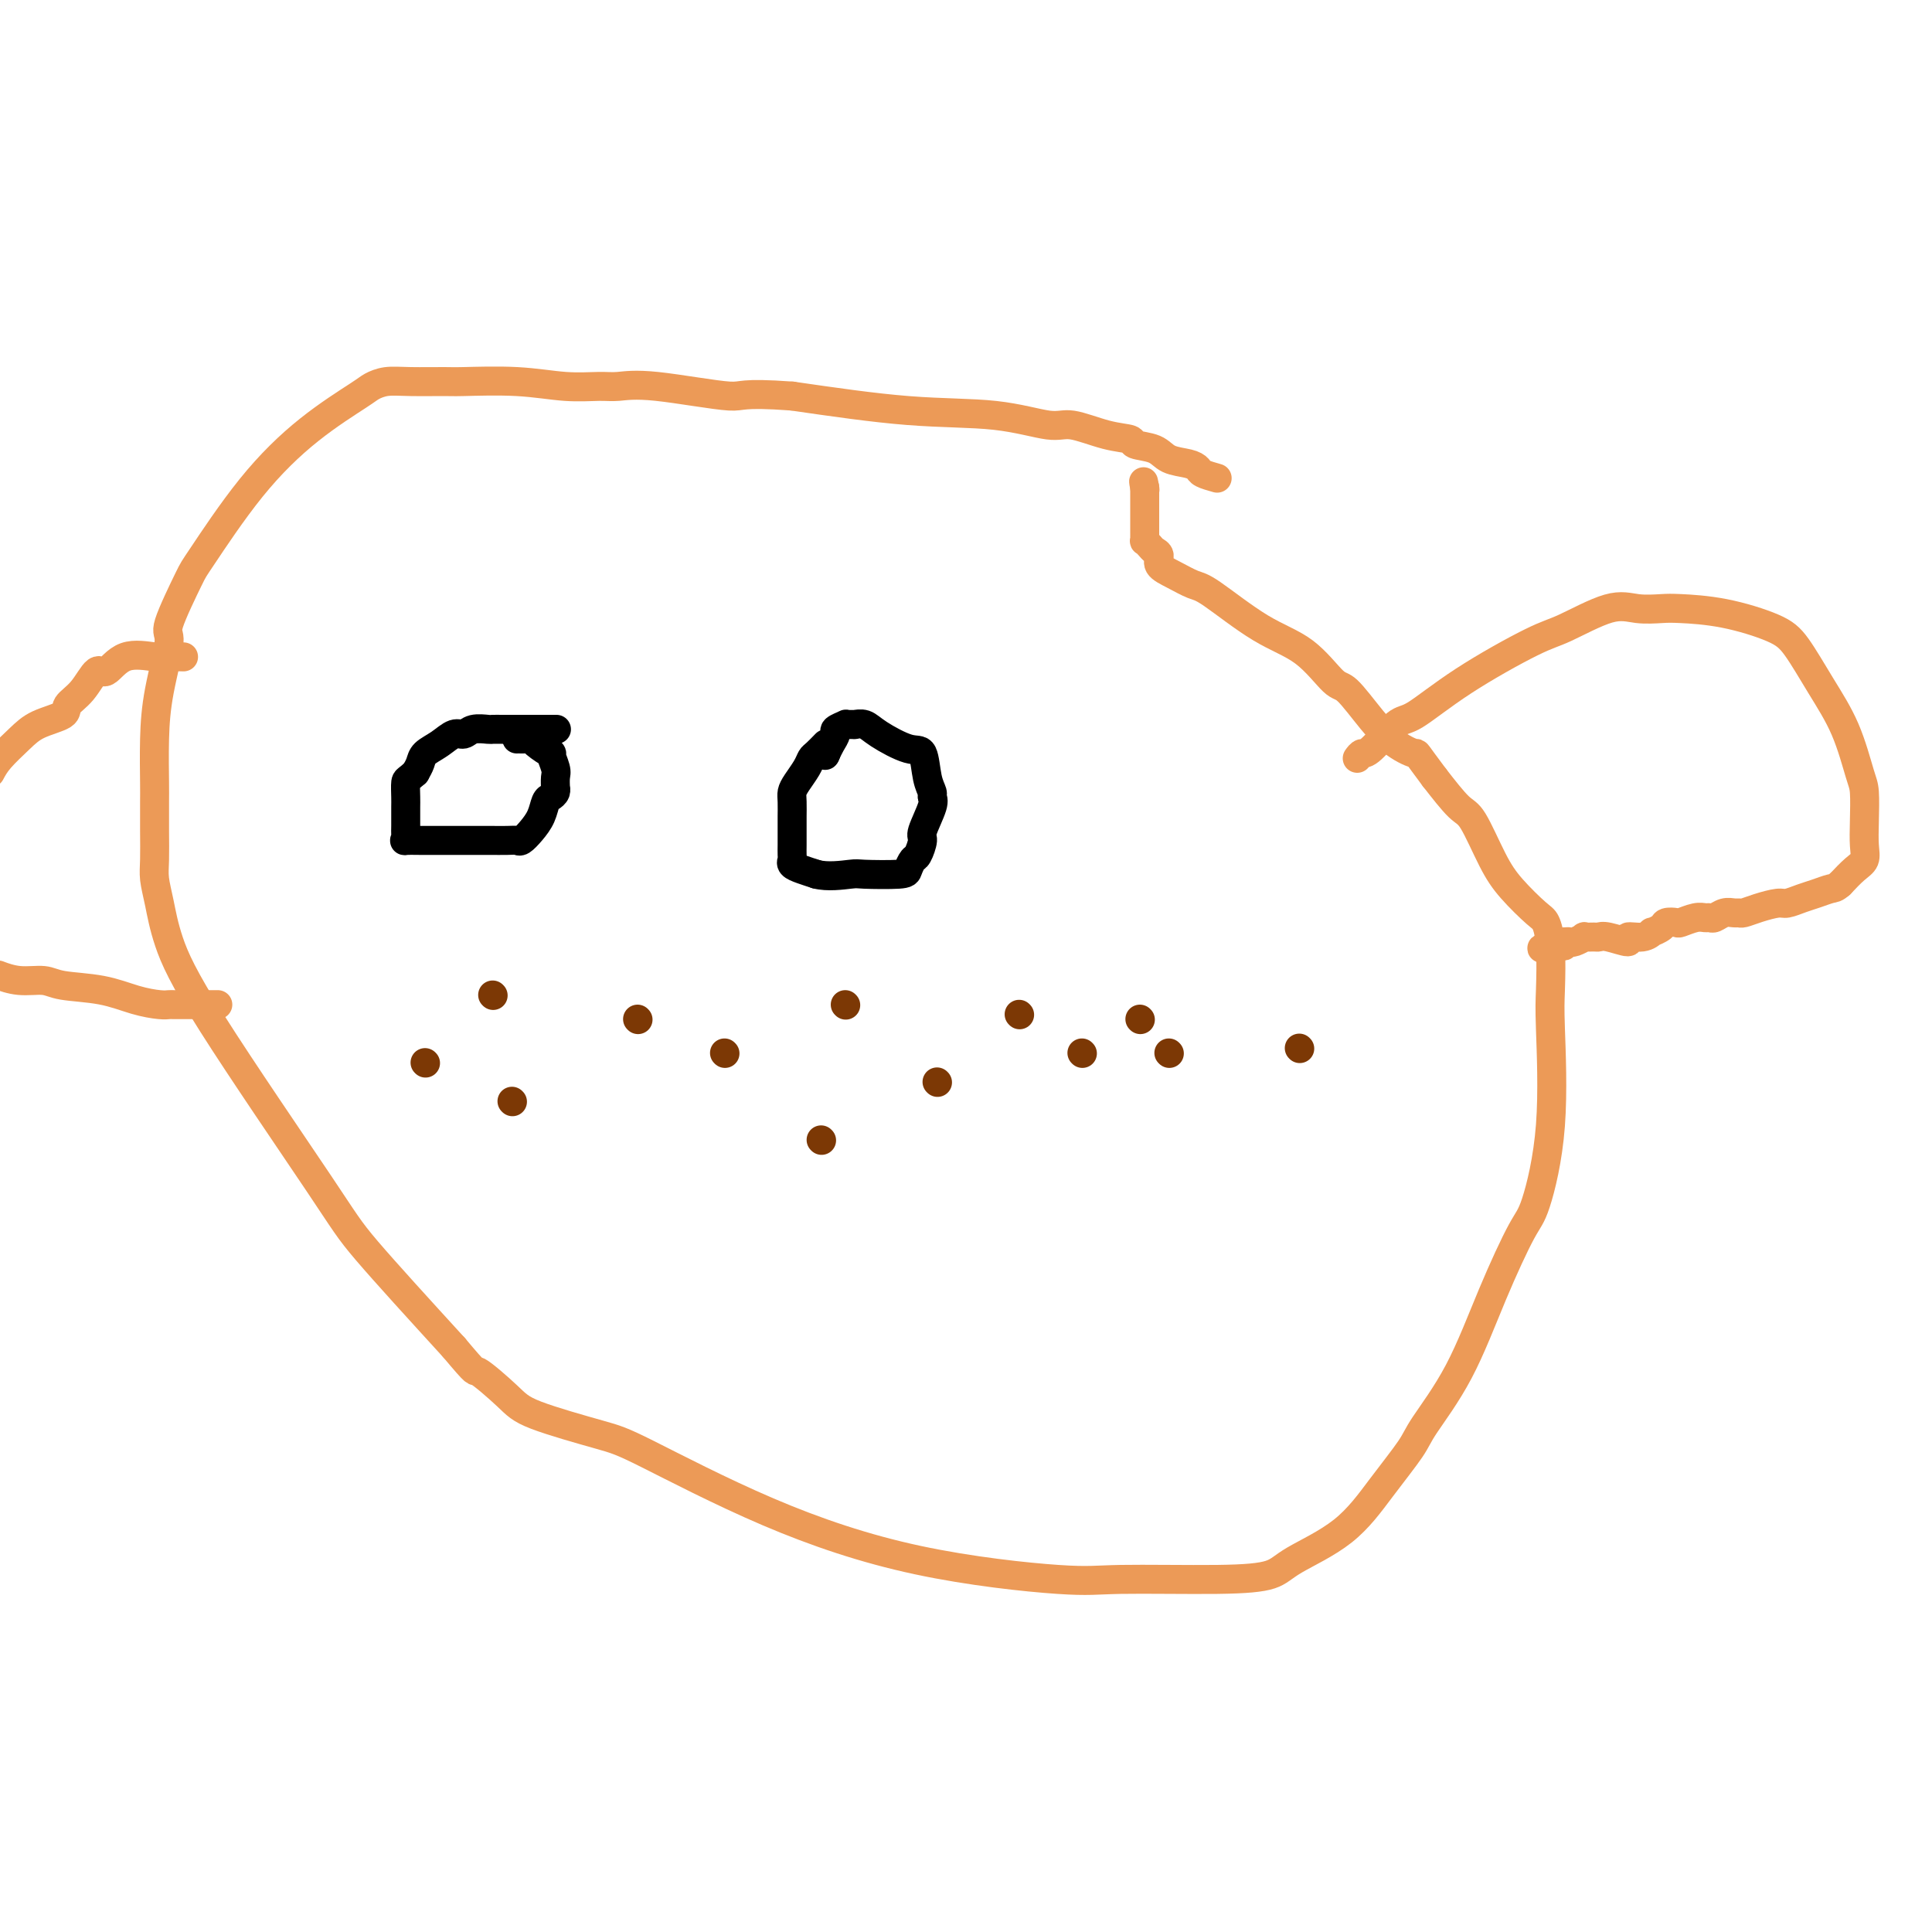 <svg viewBox='0 0 400 400' version='1.1' xmlns='http://www.w3.org/2000/svg' xmlns:xlink='http://www.w3.org/1999/xlink'><g fill='none' stroke='#EC9A57' stroke-width='6' stroke-linecap='round' stroke-linejoin='round'><path d='M252,99c-1.187,-0.336 -2.374,-0.671 -3,-1c-0.626,-0.329 -0.690,-0.651 -1,-1c-0.310,-0.349 -0.864,-0.724 -2,-1c-1.136,-0.276 -2.853,-0.454 -4,-1c-1.147,-0.546 -1.724,-1.461 -3,-2c-1.276,-0.539 -3.249,-0.703 -4,-1c-0.751,-0.297 -0.278,-0.728 -1,-1c-0.722,-0.272 -2.637,-0.386 -5,-1c-2.363,-0.614 -5.172,-1.728 -7,-2c-1.828,-0.272 -2.676,0.298 -5,0c-2.324,-0.298 -6.126,-1.465 -11,-2c-4.874,-0.535 -10.821,-0.439 -18,-1c-7.179,-0.561 -15.589,-1.781 -24,-3'/><path d='M164,82c-11.125,-0.807 -9.939,0.177 -13,0c-3.061,-0.177 -10.371,-1.515 -15,-2c-4.629,-0.485 -6.578,-0.116 -8,0c-1.422,0.116 -2.316,-0.022 -4,0c-1.684,0.022 -4.158,0.202 -7,0c-2.842,-0.202 -6.052,-0.787 -10,-1c-3.948,-0.213 -8.634,-0.054 -11,0c-2.366,0.054 -2.414,0.003 -4,0c-1.586,-0.003 -4.712,0.041 -7,0c-2.288,-0.041 -3.737,-0.169 -5,0c-1.263,0.169 -2.338,0.634 -3,1c-0.662,0.366 -0.909,0.633 -3,2c-2.091,1.367 -6.026,3.834 -10,7c-3.974,3.166 -7.988,7.030 -12,12c-4.012,4.970 -8.024,11.046 -10,14c-1.976,2.954 -1.917,2.785 -3,5c-1.083,2.215 -3.310,6.813 -4,9c-0.690,2.187 0.155,1.962 0,4c-0.155,2.038 -1.309,6.339 -2,10c-0.691,3.661 -0.917,6.681 -1,10c-0.083,3.319 -0.023,6.936 0,9c0.023,2.064 0.009,2.577 0,4c-0.009,1.423 -0.013,3.758 0,6c0.013,2.242 0.041,4.392 0,6c-0.041,1.608 -0.152,2.674 0,4c0.152,1.326 0.568,2.913 1,5c0.432,2.087 0.881,4.675 2,8c1.119,3.325 2.908,7.386 9,17c6.092,9.614 16.486,24.781 22,33c5.514,8.219 6.147,9.491 10,14c3.853,4.509 10.927,12.254 18,20'/><path d='M94,279c5.147,6.138 4.014,4.483 5,5c0.986,0.517 4.092,3.204 6,5c1.908,1.796 2.617,2.700 6,4c3.383,1.300 9.440,2.997 13,4c3.560,1.003 4.623,1.312 10,4c5.377,2.688 15.068,7.754 25,12c9.932,4.246 20.107,7.672 31,10c10.893,2.328 22.505,3.559 29,4c6.495,0.441 7.873,0.092 13,0c5.127,-0.092 14.004,0.072 20,0c5.996,-0.072 9.113,-0.379 11,-1c1.887,-0.621 2.546,-1.557 5,-3c2.454,-1.443 6.703,-3.392 10,-6c3.297,-2.608 5.643,-5.874 8,-9c2.357,-3.126 4.725,-6.112 6,-8c1.275,-1.888 1.456,-2.678 3,-5c1.544,-2.322 4.449,-6.177 7,-11c2.551,-4.823 4.746,-10.615 7,-16c2.254,-5.385 4.565,-10.364 6,-13c1.435,-2.636 1.993,-2.928 3,-6c1.007,-3.072 2.463,-8.925 3,-16c0.537,-7.075 0.155,-15.374 0,-20c-0.155,-4.626 -0.082,-5.580 0,-8c0.082,-2.420 0.172,-6.306 0,-9c-0.172,-2.694 -0.605,-4.197 -1,-5c-0.395,-0.803 -0.750,-0.908 -2,-2c-1.250,-1.092 -3.393,-3.171 -5,-5c-1.607,-1.829 -2.678,-3.408 -4,-6c-1.322,-2.592 -2.894,-6.198 -4,-8c-1.106,-1.802 -1.744,-1.801 -3,-3c-1.256,-1.199 -3.128,-3.600 -5,-6'/><path d='M297,161c-4.283,-5.708 -3.491,-4.978 -4,-5c-0.509,-0.022 -2.320,-0.796 -4,-2c-1.680,-1.204 -3.227,-2.839 -5,-5c-1.773,-2.161 -3.770,-4.849 -5,-6c-1.230,-1.151 -1.693,-0.766 -3,-2c-1.307,-1.234 -3.458,-4.088 -6,-6c-2.542,-1.912 -5.473,-2.882 -9,-5c-3.527,-2.118 -7.648,-5.383 -10,-7c-2.352,-1.617 -2.935,-1.585 -4,-2c-1.065,-0.415 -2.614,-1.277 -4,-2c-1.386,-0.723 -2.610,-1.308 -3,-2c-0.390,-0.692 0.053,-1.491 0,-2c-0.053,-0.509 -0.603,-0.729 -1,-1c-0.397,-0.271 -0.642,-0.593 -1,-1c-0.358,-0.407 -0.828,-0.898 -1,-1c-0.172,-0.102 -0.046,0.184 0,0c0.046,-0.184 0.012,-0.840 0,-1c-0.012,-0.160 -0.003,0.175 0,0c0.003,-0.175 0.001,-0.859 0,-1c-0.001,-0.141 -0.000,0.260 0,0c0.000,-0.260 0.000,-1.183 0,-2c-0.000,-0.817 -0.000,-1.529 0,-2c0.000,-0.471 0.000,-0.699 0,-1c-0.000,-0.301 -0.000,-0.673 0,-1c0.000,-0.327 0.000,-0.609 0,-1c-0.000,-0.391 -0.000,-0.889 0,-1c0.000,-0.111 0.000,0.166 0,0c-0.000,-0.166 -0.000,-0.777 0,-1c0.000,-0.223 0.000,-0.060 0,0c-0.000,0.060 -0.000,0.017 0,0c0.000,-0.017 0.000,-0.009 0,0'/><path d='M237,101c-0.464,-2.475 -0.124,-0.663 0,0c0.124,0.663 0.033,0.179 0,0c-0.033,-0.179 -0.010,-0.051 0,0c0.010,0.051 0.005,0.026 0,0'/><path d='M281,157c0.330,-0.456 0.659,-0.911 1,-1c0.341,-0.089 0.692,0.190 2,-1c1.308,-1.190 3.573,-3.849 5,-5c1.427,-1.151 2.015,-0.793 4,-2c1.985,-1.207 5.366,-3.980 10,-7c4.634,-3.020 10.523,-6.287 14,-8c3.477,-1.713 4.544,-1.871 7,-3c2.456,-1.129 6.301,-3.229 9,-4c2.699,-0.771 4.252,-0.212 6,0c1.748,0.212 3.691,0.076 5,0c1.309,-0.076 1.983,-0.092 4,0c2.017,0.092 5.376,0.291 9,1c3.624,0.709 7.514,1.926 10,3c2.486,1.074 3.570,2.003 5,4c1.430,1.997 3.206,5.061 5,8c1.794,2.939 3.605,5.753 5,9c1.395,3.247 2.375,6.929 3,9c0.625,2.071 0.894,2.532 1,4c0.106,1.468 0.048,3.943 0,6c-0.048,2.057 -0.085,3.696 0,5c0.085,1.304 0.292,2.274 0,3c-0.292,0.726 -1.083,1.207 -2,2c-0.917,0.793 -1.958,1.896 -3,3'/><path d='M381,183c-1.081,0.951 -1.285,0.828 -2,1c-0.715,0.172 -1.941,0.637 -3,1c-1.059,0.363 -1.951,0.623 -3,1c-1.049,0.377 -2.256,0.872 -3,1c-0.744,0.128 -1.025,-0.109 -2,0c-0.975,0.109 -2.645,0.564 -4,1c-1.355,0.436 -2.394,0.853 -3,1c-0.606,0.147 -0.778,0.025 -1,0c-0.222,-0.025 -0.493,0.046 -1,0c-0.507,-0.046 -1.251,-0.209 -2,0c-0.749,0.209 -1.504,0.792 -2,1c-0.496,0.208 -0.734,0.042 -1,0c-0.266,-0.042 -0.562,0.041 -1,0c-0.438,-0.041 -1.019,-0.204 -2,0c-0.981,0.204 -2.362,0.777 -3,1c-0.638,0.223 -0.534,0.097 -1,0c-0.466,-0.097 -1.502,-0.166 -2,0c-0.498,0.166 -0.457,0.565 -1,1c-0.543,0.435 -1.669,0.906 -2,1c-0.331,0.094 0.133,-0.189 0,0c-0.133,0.189 -0.862,0.849 -2,1c-1.138,0.151 -2.685,-0.208 -3,0c-0.315,0.208 0.601,0.984 0,1c-0.601,0.016 -2.720,-0.729 -4,-1c-1.280,-0.271 -1.723,-0.069 -2,0c-0.277,0.069 -0.389,0.004 -1,0c-0.611,-0.004 -1.722,0.051 -2,0c-0.278,-0.051 0.276,-0.210 0,0c-0.276,0.210 -1.382,0.787 -2,1c-0.618,0.213 -0.748,0.061 -1,0c-0.252,-0.061 -0.626,-0.030 -1,0'/><path d='M324,195c-8.984,2.083 -2.944,1.290 -1,1c1.944,-0.290 -0.207,-0.078 -1,0c-0.793,0.078 -0.226,0.022 0,0c0.226,-0.022 0.113,-0.011 0,0'/><path d='M38,136c-1.081,-0.026 -2.162,-0.053 -3,0c-0.838,0.053 -1.434,0.184 -3,0c-1.566,-0.184 -4.102,-0.684 -6,0c-1.898,0.684 -3.160,2.554 -4,3c-0.840,0.446 -1.260,-0.530 -2,0c-0.740,0.530 -1.800,2.567 -3,4c-1.200,1.433 -2.541,2.263 -3,3c-0.459,0.737 -0.034,1.380 -1,2c-0.966,0.620 -3.321,1.218 -5,2c-1.679,0.782 -2.683,1.749 -4,3c-1.317,1.251 -2.948,2.786 -4,4c-1.052,1.214 -1.526,2.107 -2,3'/><path d='M0,202c-0.320,-0.120 -0.639,-0.240 0,0c0.639,0.240 2.238,0.841 4,1c1.762,0.159 3.687,-0.126 5,0c1.313,0.126 2.015,0.661 4,1c1.985,0.339 5.252,0.483 8,1c2.748,0.517 4.978,1.406 7,2c2.022,0.594 3.837,0.891 5,1c1.163,0.109 1.672,0.029 2,0c0.328,-0.029 0.473,-0.008 1,0c0.527,0.008 1.436,0.002 2,0c0.564,-0.002 0.782,-0.001 1,0c0.218,0.001 0.437,0.000 1,0c0.563,-0.000 1.472,-0.000 2,0c0.528,0.000 0.676,0.000 1,0c0.324,-0.000 0.823,-0.000 1,0c0.177,0.000 0.033,0.000 0,0c-0.033,-0.000 0.044,-0.000 0,0c-0.044,0.000 -0.208,0.000 0,0c0.208,-0.000 0.788,-0.000 1,0c0.212,0.000 0.057,0.000 0,0c-0.057,-0.000 -0.015,-0.000 0,0c0.015,0.000 0.004,0.000 0,0c-0.004,-0.000 -0.001,-0.000 0,0c0.001,0.000 0.001,0.000 0,0'/></g>
<g fill='none' stroke='#000000' stroke-width='6' stroke-linecap='round' stroke-linejoin='round'><path d='M115,151c0.187,-0.000 0.373,-0.000 0,0c-0.373,0.000 -1.307,0.000 -2,0c-0.693,-0.000 -1.146,-0.000 -2,0c-0.854,0.000 -2.111,0.000 -3,0c-0.889,-0.000 -1.411,-0.001 -2,0c-0.589,0.001 -1.246,0.005 -2,0c-0.754,-0.005 -1.605,-0.017 -2,0c-0.395,0.017 -0.335,0.063 -1,0c-0.665,-0.063 -2.055,-0.235 -3,0c-0.945,0.235 -1.443,0.878 -2,1c-0.557,0.122 -1.171,-0.277 -2,0c-0.829,0.277 -1.872,1.229 -3,2c-1.128,0.771 -2.342,1.361 -3,2c-0.658,0.639 -0.759,1.325 -1,2c-0.241,0.675 -0.620,1.337 -1,2'/><path d='M86,160c-1.691,1.534 -1.917,1.369 -2,2c-0.083,0.631 -0.022,2.056 0,3c0.022,0.944 0.007,1.405 0,2c-0.007,0.595 -0.004,1.322 0,2c0.004,0.678 0.010,1.306 0,2c-0.010,0.694 -0.036,1.454 0,2c0.036,0.546 0.134,0.878 0,1c-0.134,0.122 -0.499,0.033 0,0c0.499,-0.033 1.862,-0.009 3,0c1.138,0.009 2.050,0.002 3,0c0.950,-0.002 1.938,-0.001 3,0c1.062,0.001 2.197,-0.000 4,0c1.803,0.000 4.275,0.001 5,0c0.725,-0.001 -0.297,-0.006 0,0c0.297,0.006 1.915,0.021 3,0c1.085,-0.021 1.639,-0.079 2,0c0.361,0.079 0.530,0.295 1,0c0.470,-0.295 1.240,-1.101 2,-2c0.760,-0.899 1.510,-1.891 2,-3c0.490,-1.109 0.720,-2.334 1,-3c0.280,-0.666 0.611,-0.773 1,-1c0.389,-0.227 0.838,-0.573 1,-1c0.162,-0.427 0.039,-0.935 0,-1c-0.039,-0.065 0.007,0.314 0,0c-0.007,-0.314 -0.065,-1.320 0,-2c0.065,-0.680 0.254,-1.033 0,-2c-0.254,-0.967 -0.949,-2.546 -1,-3c-0.051,-0.454 0.543,0.219 0,0c-0.543,-0.219 -2.223,-1.328 -3,-2c-0.777,-0.672 -0.651,-0.906 -1,-1c-0.349,-0.094 -1.175,-0.047 -2,0'/><path d='M108,153c-1.155,-0.464 -1.042,-0.125 -1,0c0.042,0.125 0.012,0.036 0,0c-0.012,-0.036 -0.006,-0.018 0,0'/><path d='M171,154c-0.748,0.772 -1.497,1.544 -2,2c-0.503,0.456 -0.762,0.596 -1,1c-0.238,0.404 -0.456,1.072 -1,2c-0.544,0.928 -1.414,2.116 -2,3c-0.586,0.884 -0.889,1.463 -1,2c-0.111,0.537 -0.030,1.033 0,2c0.030,0.967 0.008,2.405 0,3c-0.008,0.595 -0.002,0.348 0,1c0.002,0.652 0.001,2.202 0,3c-0.001,0.798 -0.002,0.844 0,1c0.002,0.156 0.006,0.423 0,1c-0.006,0.577 -0.021,1.464 0,2c0.021,0.536 0.078,0.721 0,1c-0.078,0.279 -0.290,0.652 0,1c0.290,0.348 1.083,0.671 2,1c0.917,0.329 1.959,0.665 3,1'/><path d='M169,181c2.283,0.621 5.490,0.173 7,0c1.510,-0.173 1.321,-0.072 3,0c1.679,0.072 5.225,0.114 7,0c1.775,-0.114 1.780,-0.384 2,-1c0.220,-0.616 0.655,-1.580 1,-2c0.345,-0.420 0.600,-0.298 1,-1c0.400,-0.702 0.945,-2.229 1,-3c0.055,-0.771 -0.381,-0.787 0,-2c0.381,-1.213 1.578,-3.622 2,-5c0.422,-1.378 0.069,-1.726 0,-2c-0.069,-0.274 0.147,-0.475 0,-1c-0.147,-0.525 -0.658,-1.374 -1,-3c-0.342,-1.626 -0.516,-4.029 -1,-5c-0.484,-0.971 -1.279,-0.509 -3,-1c-1.721,-0.491 -4.369,-1.935 -6,-3c-1.631,-1.065 -2.243,-1.749 -3,-2c-0.757,-0.251 -1.657,-0.067 -2,0c-0.343,0.067 -0.128,0.017 0,0c0.128,-0.017 0.170,-0.001 0,0c-0.170,0.001 -0.553,-0.011 -1,0c-0.447,0.011 -0.960,0.047 -1,0c-0.040,-0.047 0.392,-0.177 0,0c-0.392,0.177 -1.608,0.660 -2,1c-0.392,0.340 0.038,0.536 0,1c-0.038,0.464 -0.546,1.196 -1,2c-0.454,0.804 -0.854,1.679 -1,2c-0.146,0.321 -0.039,0.086 0,0c0.039,-0.086 0.011,-0.025 0,0c-0.011,0.025 -0.006,0.012 0,0'/><path d='M171,156c-0.309,0.774 -0.083,0.207 0,0c0.083,-0.207 0.022,-0.056 0,0c-0.022,0.056 -0.006,0.016 0,0c0.006,-0.016 0.003,-0.008 0,0'/></g>
<g fill='none' stroke='#7C3805' stroke-width='6' stroke-linecap='round' stroke-linejoin='round'><path d='M106,228c0.000,0.000 0.100,0.100 0.1,0.1'/><path d='M132,211c0.000,0.000 0.100,0.100 0.1,0.1'/><path d='M150,218c0.000,0.000 0.100,0.100 0.1,0.1'/><path d='M175,208c0.000,0.000 0.100,0.100 0.1,0.1'/><path d='M194,224c0.000,0.000 0.100,0.100 0.1,0.1'/><path d='M211,210c0.000,0.000 0.100,0.100 0.1,0.1'/><path d='M224,218c0.000,0.000 0.100,0.100 0.1,0.1'/><path d='M236,211c0.000,0.000 0.100,0.100 0.1,0.1'/><path d='M242,218c0.000,0.000 0.100,0.100 0.1,0.1'/><path d='M102,206c0.000,0.000 0.100,0.100 0.1,0.1'/><path d='M88,220c0.000,0.000 0.100,0.100 0.1,0.1'/><path d='M269,217c0.000,0.000 0.100,0.100 0.1,0.1'/><path d='M170,236c0.000,0.000 0.100,0.100 0.1,0.1'/></g>
</svg>